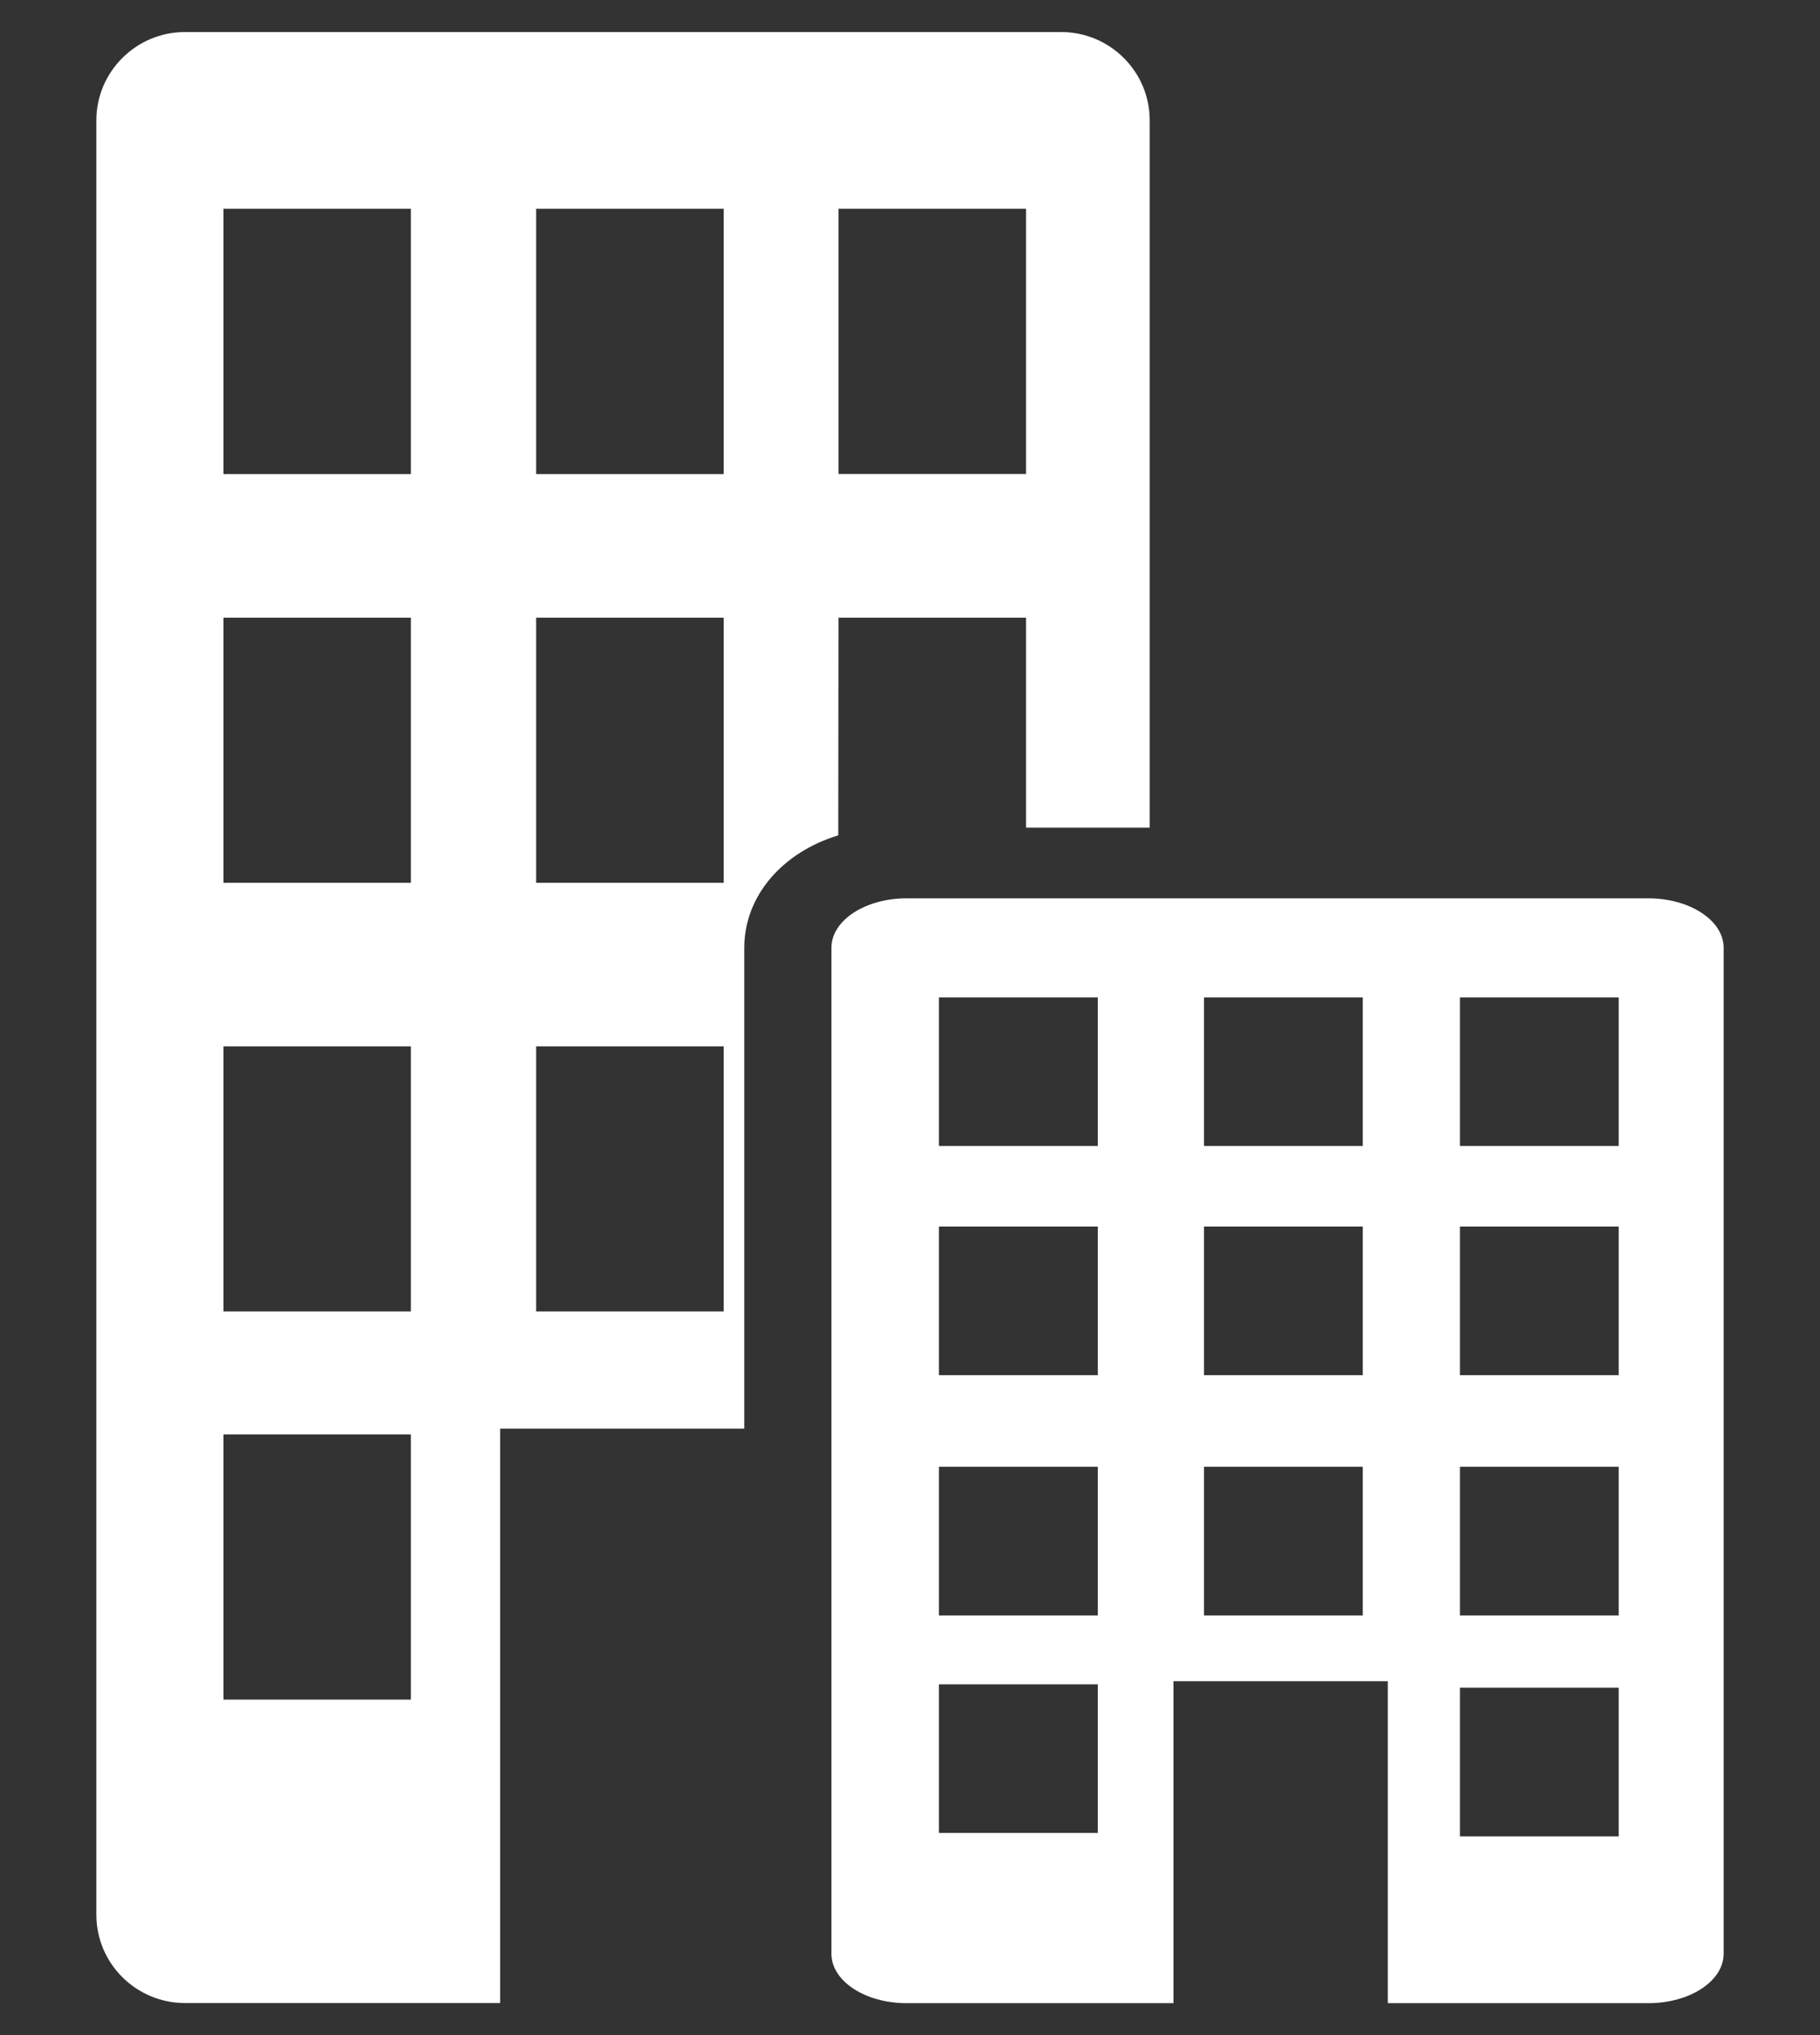 <?xml version="1.0" encoding="utf-8"?>
<!-- Generator: Adobe Illustrator 16.0.0, SVG Export Plug-In . SVG Version: 6.00 Build 0)  -->
<!DOCTYPE svg PUBLIC "-//W3C//DTD SVG 1.1//EN" "http://www.w3.org/Graphics/SVG/1.1/DTD/svg11.dtd">
<svg version="1.1" id="Vrstva_1" xmlns="http://www.w3.org/2000/svg" xmlns:xlink="http://www.w3.org/1999/xlink" x="0px" y="0px"
	 width="17px" height="19px" viewBox="0 0 17 19" enable-background="new 0 0 17 19" xml:space="preserve">
<rect x="0" y="0" width="17" height="19" fill="#333333" stroke="none"/>
<path fill="#FFFFFF" d="M7.832,5.767h1.752v1.96h1.155V1.124c0-0.455-0.37-0.825-0.829-0.825H1.729c-0.457,0-0.829,0.37-0.829,0.825
	v16.752c0,0.456,0.372,0.825,0.829,0.825h2.943v-5.363h2.28V8.849c0-0.487,0.36-0.893,0.878-1.05L7.832,5.767L7.832,5.767z
	 M7.832,1.949h1.752v2.476H7.832V1.949z M3.838,15.868H2.087v-2.476h1.751V15.868z M3.838,12.244H2.087V9.769h1.751V12.244z
	 M3.838,8.242H2.087V5.767h1.751V8.242z M3.838,4.426H2.087V1.949h1.751V4.426z M6.76,12.244H5.008V9.769H6.76V12.244z M6.76,8.242
	H5.008V5.767H6.76V8.242z M6.76,4.426H5.008V1.949H6.76V4.426z M15.396,8.387H8.468c-0.388,0-0.702,0.207-0.702,0.462v9.391
	c0,0.255,0.314,0.462,0.702,0.462h2.493v-3.006h2.002v3.006h2.434c0.389,0,0.703-0.207,0.703-0.462V8.849
	C16.1,8.594,15.785,8.387,15.396,8.387z M10.254,17.113H8.77v-1.388h1.484V17.113z M10.254,15.082H8.77v-1.388h1.484V15.082z
	 M10.254,12.839H8.77v-1.388h1.484V12.839z M10.254,10.699H8.77V9.312h1.484V10.699z M12.729,15.082h-1.483v-1.388h1.483V15.082z
	 M12.729,12.839h-1.483v-1.388h1.483V12.839z M12.729,10.699h-1.483V9.312h1.483V10.699z M15.12,17.145h-1.483v-1.388h1.483V17.145z
	 M15.12,15.082h-1.483v-1.388h1.483V15.082z M15.12,12.839h-1.483v-1.388h1.483V12.839z M15.12,10.699h-1.483V9.312h1.483V10.699z"
	/>
</svg>
